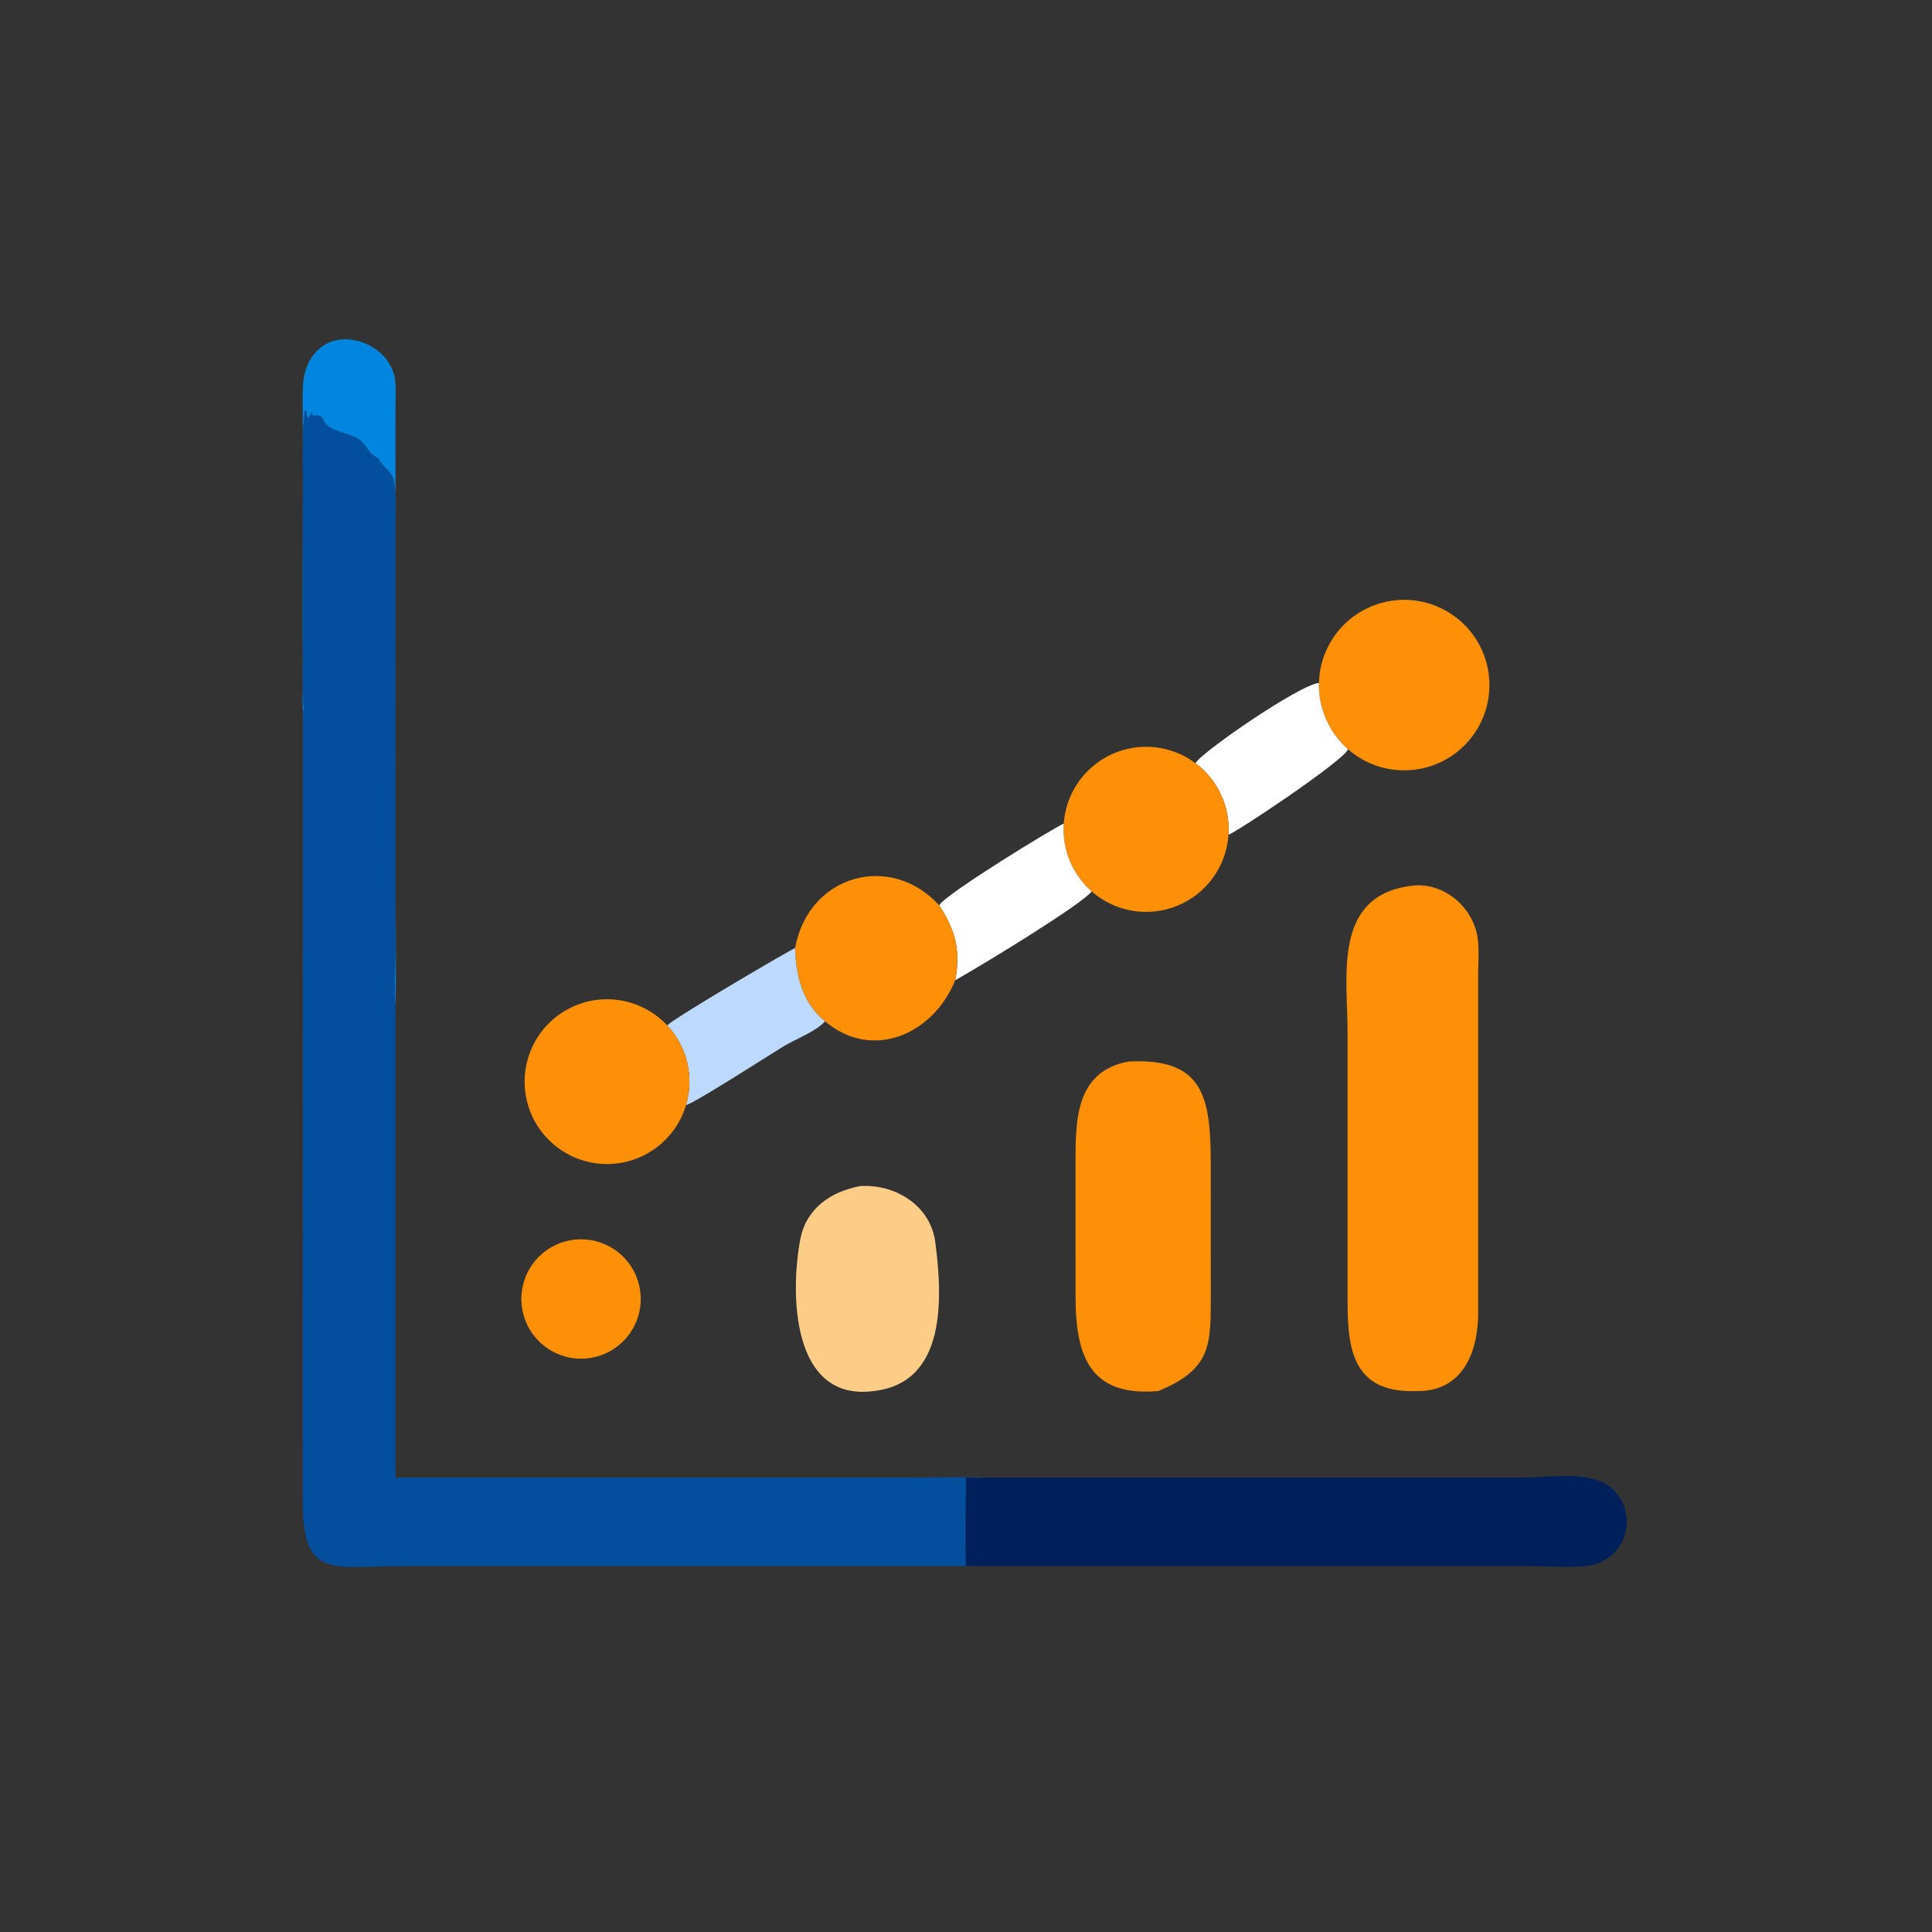 <svg width="100" height="100" viewBox="0 0 100 100" fill="none" xmlns="http://www.w3.org/2000/svg">
<rect x="0" y="0" width="100" height="100" fill="#333333" stroke="none"/>
<path d="M15.673 34.301C15.634 30.968 15.676 27.631 15.672 24.298L15.67 21.264C15.67 20.154 15.55 19.09 16.365 18.205C17.666 16.791 20.278 17.886 20.457 19.723C20.499 20.15 20.471 20.603 20.471 21.032L20.467 45.231C20.467 47.479 20.529 49.745 20.469 51.991C20.394 51.85 20.468 49.397 20.469 49.1L20.472 27.337C20.474 26.524 20.538 25.642 20.375 24.845C20.286 24.407 19.753 24.152 19.585 23.72C19.043 23.516 19.02 23.062 18.593 22.753C18.099 22.397 17.013 22.36 16.753 21.775C16.61 21.454 16.521 21.511 16.181 21.519L16.161 21.414L16.074 21.394L16.139 21.364C16.077 21.463 16.023 21.556 15.954 21.652C15.85 21.579 15.903 21.366 15.814 21.231L15.778 21.251C15.635 22.351 15.672 23.441 15.672 24.549L15.673 33.651C15.673 34.815 15.641 35.969 15.763 37.127C15.501 36.282 15.817 35.195 15.673 34.301Z" fill="#0086DF"/>
<path d="M15.673 34.301C15.817 35.195 15.501 36.282 15.763 37.127C15.641 35.969 15.673 34.815 15.673 33.652L15.672 24.549C15.672 23.441 15.635 22.351 15.778 21.251L15.814 21.231C15.903 21.367 15.85 21.579 15.954 21.652C16.023 21.556 16.077 21.463 16.139 21.364L16.074 21.394L16.161 21.414L16.181 21.519C16.521 21.511 16.61 21.454 16.753 21.775C17.013 22.36 18.099 22.397 18.593 22.754C19.02 23.062 19.043 23.516 19.585 23.72C19.753 24.152 20.286 24.407 20.375 24.845C20.538 25.643 20.474 26.525 20.472 27.337L20.469 49.1C20.468 49.397 20.394 51.85 20.469 51.991V76.478L47.578 76.477C48.698 76.477 49.834 76.437 50.953 76.478C50.634 76.522 50.317 76.498 49.996 76.478C49.995 78.002 49.961 79.534 49.996 81.058L20.819 81.06C17.159 81.06 15.659 81.758 15.668 77.646L15.673 34.301Z" fill="#034F9D"/>
<path d="M68.268 35.349C68.32 33.282 69.8 31.529 71.829 31.13C73.858 30.732 75.891 31.795 76.721 33.688C77.551 35.582 76.956 37.798 75.288 39.02C73.621 40.242 71.328 40.142 69.773 38.781C68.786 37.917 68.235 36.659 68.268 35.349Z" fill="#FE9007"/>
<path d="M61.882 39.505C62.091 39 67.249 35.44 68.268 35.348C68.235 36.659 68.786 37.917 69.773 38.78C69.617 39.329 63.972 43.101 63.586 43.203C63.679 41.762 63.038 40.371 61.882 39.505Z" fill="white"/>
<path d="M55.059 42.63C55.167 41.07 56.12 39.693 57.542 39.041C58.965 38.39 60.629 38.568 61.882 39.505C63.038 40.371 63.679 41.762 63.586 43.203C63.481 44.828 62.461 46.251 60.957 46.874C59.453 47.497 57.726 47.212 56.502 46.137C55.501 45.258 54.967 43.961 55.059 42.63Z" fill="#FE9007"/>
<path d="M48.614 46.859C48.864 46.324 54.571 42.827 55.059 42.63C54.967 43.961 55.5 45.258 56.502 46.137C56.061 46.769 50.902 49.921 49.441 50.737C49.741 49.224 49.449 48.144 48.614 46.859Z" fill="white"/>
<path d="M41.154 49.075C41.834 45.288 46.084 44.087 48.614 46.86C49.449 48.144 49.741 49.224 49.441 50.738C48.311 53.539 45.145 54.93 42.706 52.865C41.53 51.92 41.195 50.517 41.154 49.075Z" fill="#FE9007"/>
<path d="M73.358 72C69.655 72.163 69.749 69.263 69.75 66.773L69.75 53.43C69.747 50.515 68.991 46.442 72.933 45.866C74.591 45.571 76.186 46.841 76.468 48.461C76.576 49.082 76.509 49.803 76.509 50.436L76.51 67.976C76.508 70.001 75.688 72.032 73.358 72Z" fill="#FE9007"/>
<path d="M34.533 53.072C35.035 52.601 41.012 49.098 41.154 49.075C41.195 50.517 41.53 51.92 42.706 52.865C42.183 53.423 41.237 53.75 40.58 54.145C39.884 54.562 35.965 57.096 35.508 57.199C35.939 55.748 35.568 54.177 34.533 53.072Z" fill="#BDDAFC"/>
<path d="M35.508 57.199C34.958 59.051 33.231 60.303 31.299 60.249C29.367 60.194 27.714 58.847 27.269 56.967C26.825 55.086 27.701 53.141 29.404 52.228C31.108 51.314 33.212 51.661 34.533 53.072C35.567 54.177 35.938 55.748 35.508 57.199Z" fill="#FE9007"/>
<path d="M59.958 72C56.453 72.305 55.675 70.243 55.672 67.15L55.67 60.25C55.671 58.066 55.625 55.449 58.425 54.943C62.282 54.756 62.665 56.74 62.669 60.24L62.671 66.96C62.671 69.594 62.729 70.854 59.958 72Z" fill="#FE9007"/>
<path d="M45.227 72C40.947 72.566 40.899 66.909 41.423 64.149C41.724 62.557 42.988 61.679 44.529 61.39C46.335 61.28 48.163 62.394 48.409 64.288C48.784 67.166 49.009 71.572 45.227 72Z" fill="#FDCD88"/>
<path d="M30.492 70.297C28.809 70.526 27.257 69.354 27.017 67.672C26.777 65.991 27.939 64.431 29.619 64.181C31.314 63.928 32.891 65.103 33.133 66.799C33.375 68.496 32.19 70.065 30.492 70.297Z" fill="#FE9007"/>
<path d="M50.953 76.478L78.982 76.477C80.299 76.477 82.463 76.067 83.498 77.105C84.909 78.52 84.069 80.847 82.133 81.049C81.116 81.156 80.009 81.058 78.981 81.058H49.997C49.961 79.534 49.995 78.002 49.997 76.478C50.317 76.498 50.634 76.522 50.953 76.478Z" fill="#00205B"/>
</svg>
